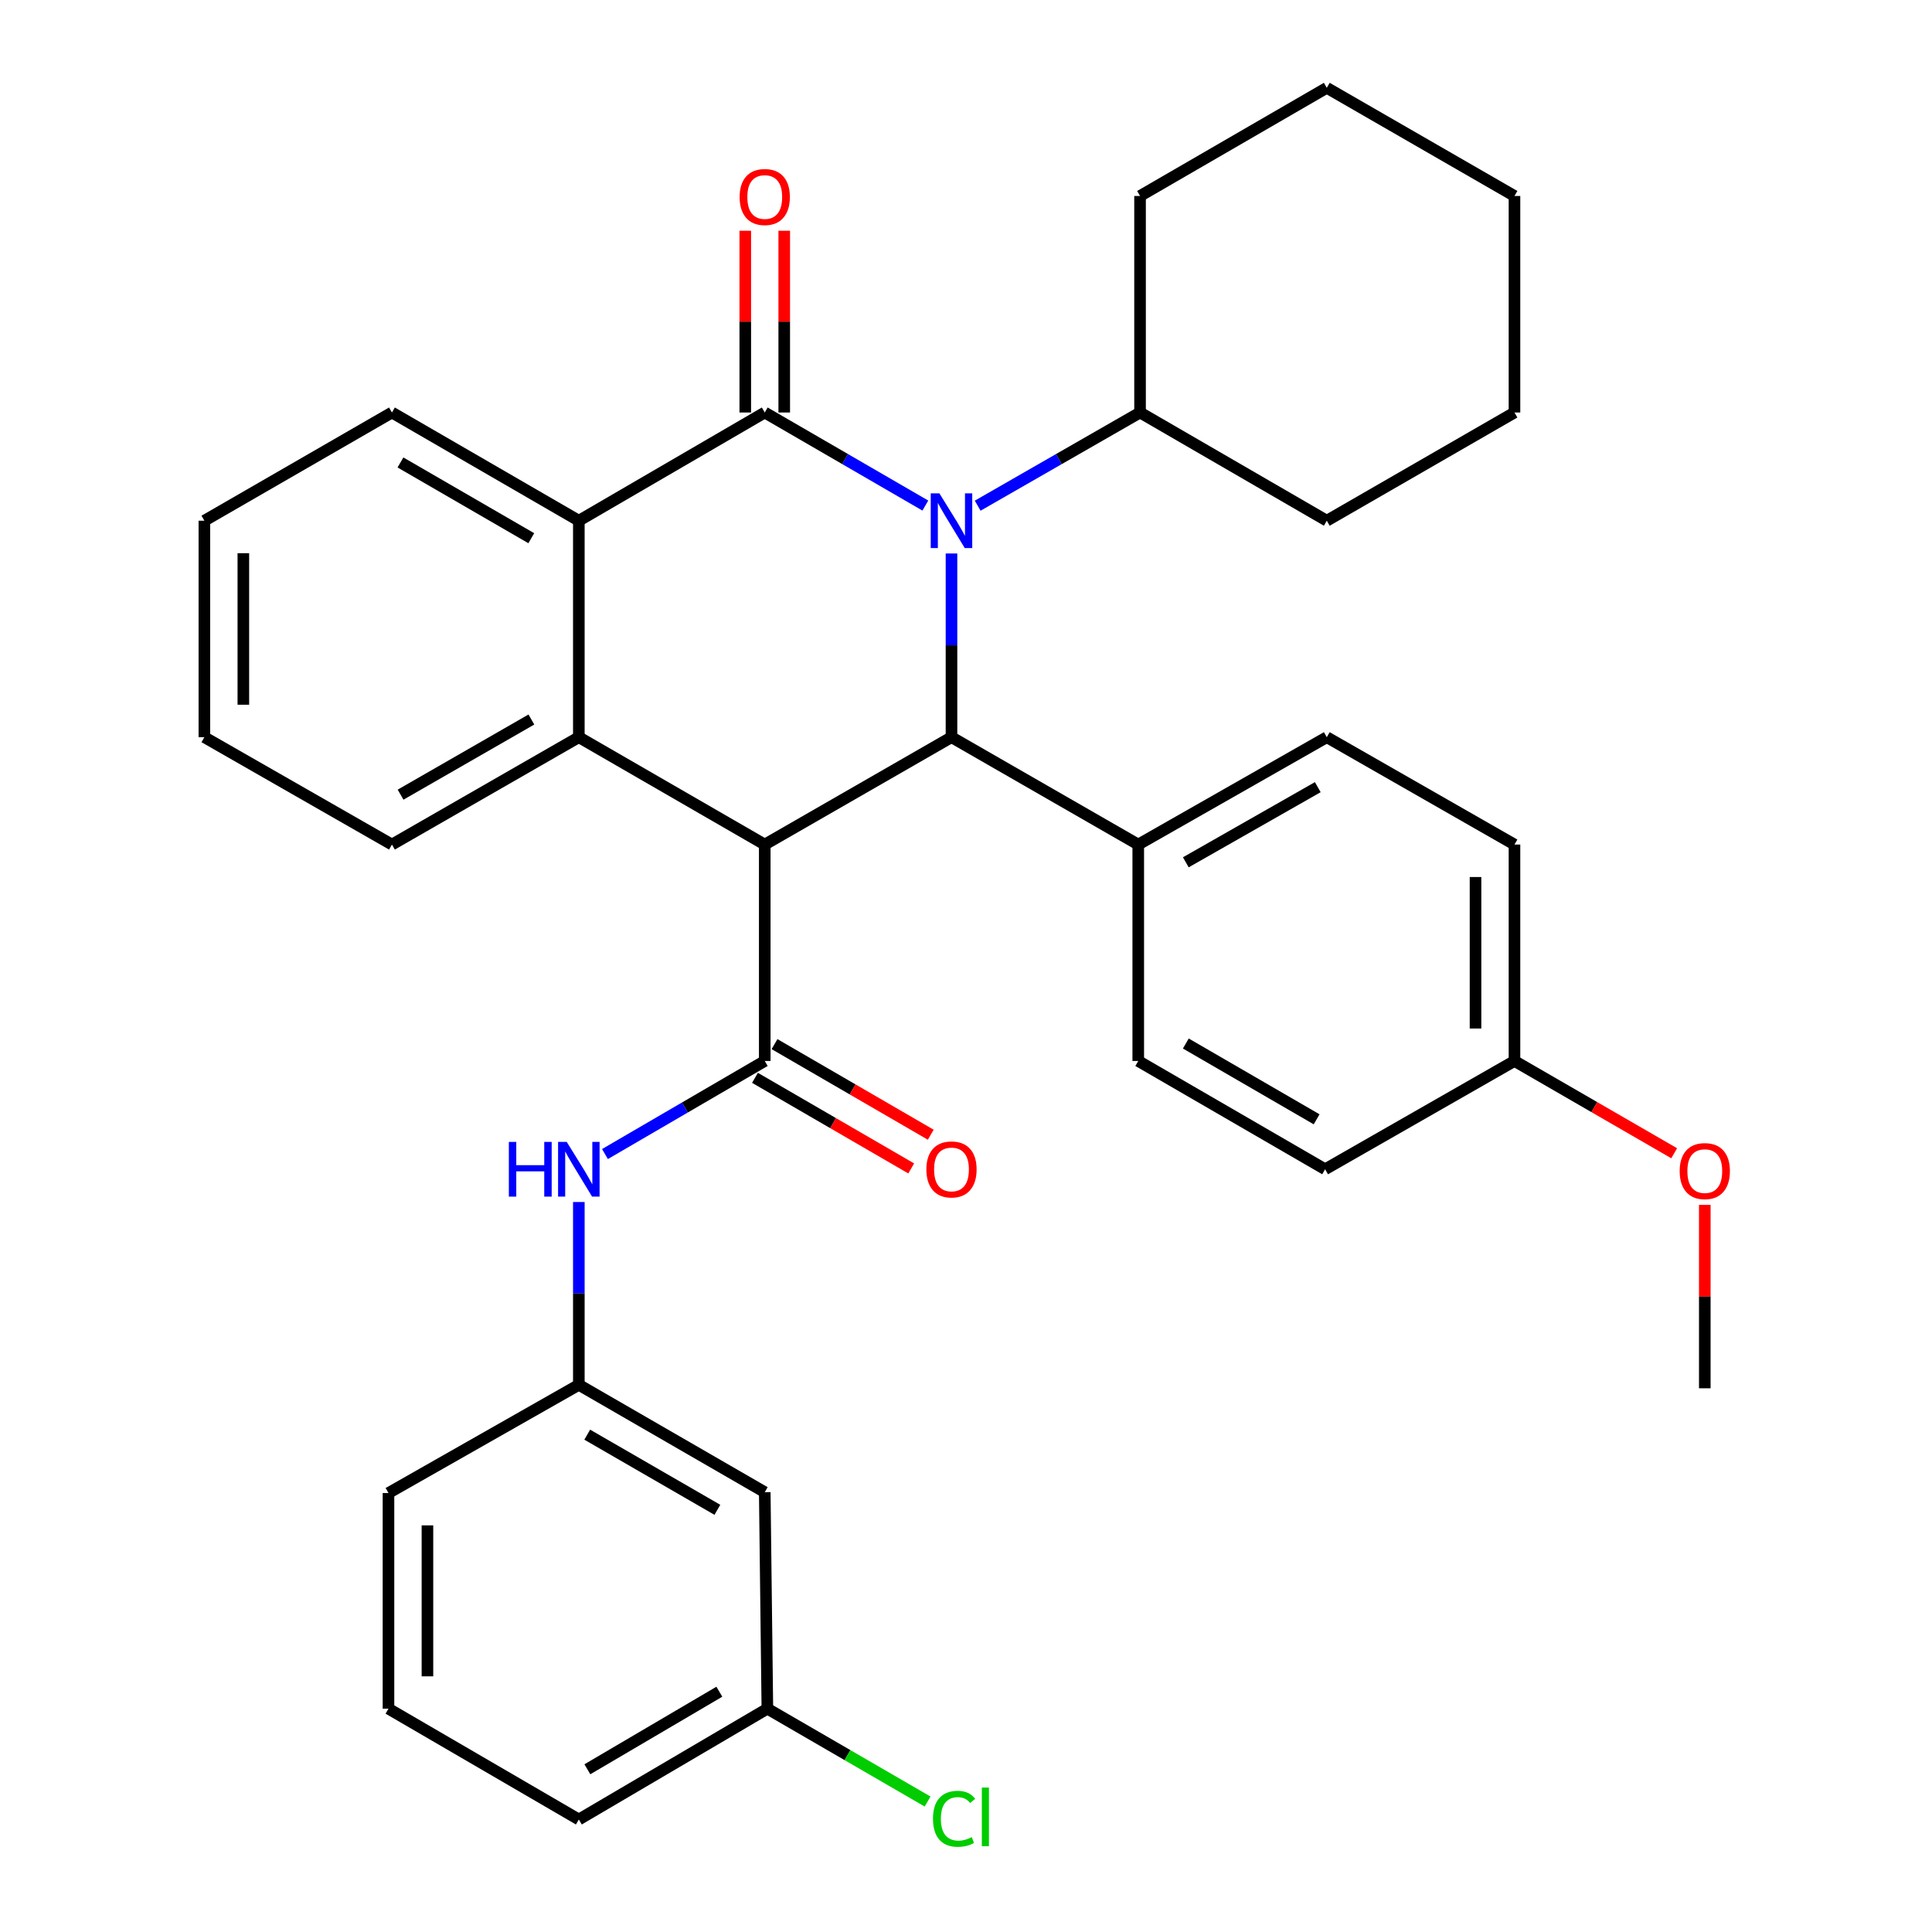 <?xml version='1.0' encoding='iso-8859-1'?>
<svg version='1.1' baseProfile='full'
              xmlns='http://www.w3.org/2000/svg'
                      xmlns:rdkit='http://www.rdkit.org/xml'
                      xmlns:xlink='http://www.w3.org/1999/xlink'
                  xml:space='preserve'
width='1000px' height='1000px' viewBox='0 0 1000 1000'>
<!-- END OF HEADER -->
<rect style='opacity:1.0;fill:#FFFFFF;stroke:none' width='1000' height='1000' x='0' y='0'> </rect>
<path class='bond-1' d='M 478.957,261.679 L 437.396,237.596' style='fill:none;fill-rule:evenodd;stroke:#0000FF;stroke-width:6px;stroke-linecap:butt;stroke-linejoin:miter;stroke-opacity:1' />
<path class='bond-1' d='M 437.396,237.596 L 395.834,213.513' style='fill:none;fill-rule:evenodd;stroke:#000000;stroke-width:6px;stroke-linecap:butt;stroke-linejoin:miter;stroke-opacity:1' />
<path class='bond-2' d='M 492.49,286.482 L 492.49,334.027' style='fill:none;fill-rule:evenodd;stroke:#0000FF;stroke-width:6px;stroke-linecap:butt;stroke-linejoin:miter;stroke-opacity:1' />
<path class='bond-2' d='M 492.49,334.027 L 492.49,381.571' style='fill:none;fill-rule:evenodd;stroke:#000000;stroke-width:6px;stroke-linecap:butt;stroke-linejoin:miter;stroke-opacity:1' />
<path class='bond-9' d='M 506.043,261.743 L 548.065,237.628' style='fill:none;fill-rule:evenodd;stroke:#0000FF;stroke-width:6px;stroke-linecap:butt;stroke-linejoin:miter;stroke-opacity:1' />
<path class='bond-9' d='M 548.065,237.628 L 590.087,213.513' style='fill:none;fill-rule:evenodd;stroke:#000000;stroke-width:6px;stroke-linecap:butt;stroke-linejoin:miter;stroke-opacity:1' />
<path class='bond-0' d='M 395.834,437.143 L 492.49,381.571' style='fill:none;fill-rule:evenodd;stroke:#000000;stroke-width:6px;stroke-linecap:butt;stroke-linejoin:miter;stroke-opacity:1' />
<path class='bond-3' d='M 395.834,437.143 L 395.834,549.159' style='fill:none;fill-rule:evenodd;stroke:#000000;stroke-width:6px;stroke-linecap:butt;stroke-linejoin:miter;stroke-opacity:1' />
<path class='bond-4' d='M 395.834,437.143 L 299.604,381.571' style='fill:none;fill-rule:evenodd;stroke:#000000;stroke-width:6px;stroke-linecap:butt;stroke-linejoin:miter;stroke-opacity:1' />
<path class='bond-5' d='M 395.834,213.513 L 299.604,269.521' style='fill:none;fill-rule:evenodd;stroke:#000000;stroke-width:6px;stroke-linecap:butt;stroke-linejoin:miter;stroke-opacity:1' />
<path class='bond-8' d='M 405.918,213.513 L 405.918,166.476' style='fill:none;fill-rule:evenodd;stroke:#000000;stroke-width:6px;stroke-linecap:butt;stroke-linejoin:miter;stroke-opacity:1' />
<path class='bond-8' d='M 405.918,166.476 L 405.918,119.439' style='fill:none;fill-rule:evenodd;stroke:#FF0000;stroke-width:6px;stroke-linecap:butt;stroke-linejoin:miter;stroke-opacity:1' />
<path class='bond-8' d='M 385.751,213.513 L 385.751,166.476' style='fill:none;fill-rule:evenodd;stroke:#000000;stroke-width:6px;stroke-linecap:butt;stroke-linejoin:miter;stroke-opacity:1' />
<path class='bond-8' d='M 385.751,166.476 L 385.751,119.439' style='fill:none;fill-rule:evenodd;stroke:#FF0000;stroke-width:6px;stroke-linecap:butt;stroke-linejoin:miter;stroke-opacity:1' />
<path class='bond-7' d='M 492.49,381.571 L 589.157,437.143' style='fill:none;fill-rule:evenodd;stroke:#000000;stroke-width:6px;stroke-linecap:butt;stroke-linejoin:miter;stroke-opacity:1' />
<path class='bond-6' d='M 395.834,549.159 L 354.481,573.247' style='fill:none;fill-rule:evenodd;stroke:#000000;stroke-width:6px;stroke-linecap:butt;stroke-linejoin:miter;stroke-opacity:1' />
<path class='bond-6' d='M 354.481,573.247 L 313.128,597.334' style='fill:none;fill-rule:evenodd;stroke:#0000FF;stroke-width:6px;stroke-linecap:butt;stroke-linejoin:miter;stroke-opacity:1' />
<path class='bond-10' d='M 390.775,557.882 L 431.207,581.329' style='fill:none;fill-rule:evenodd;stroke:#000000;stroke-width:6px;stroke-linecap:butt;stroke-linejoin:miter;stroke-opacity:1' />
<path class='bond-10' d='M 431.207,581.329 L 471.638,604.776' style='fill:none;fill-rule:evenodd;stroke:#FF0000;stroke-width:6px;stroke-linecap:butt;stroke-linejoin:miter;stroke-opacity:1' />
<path class='bond-10' d='M 400.893,540.436 L 441.324,563.883' style='fill:none;fill-rule:evenodd;stroke:#000000;stroke-width:6px;stroke-linecap:butt;stroke-linejoin:miter;stroke-opacity:1' />
<path class='bond-10' d='M 441.324,563.883 L 481.755,587.33' style='fill:none;fill-rule:evenodd;stroke:#FF0000;stroke-width:6px;stroke-linecap:butt;stroke-linejoin:miter;stroke-opacity:1' />
<path class='bond-17' d='M 299.604,381.571 L 202.869,437.143' style='fill:none;fill-rule:evenodd;stroke:#000000;stroke-width:6px;stroke-linecap:butt;stroke-linejoin:miter;stroke-opacity:1' />
<path class='bond-17' d='M 275.048,372.42 L 207.334,411.32' style='fill:none;fill-rule:evenodd;stroke:#000000;stroke-width:6px;stroke-linecap:butt;stroke-linejoin:miter;stroke-opacity:1' />
<path class='bond-34' d='M 299.604,381.571 L 299.604,269.521' style='fill:none;fill-rule:evenodd;stroke:#000000;stroke-width:6px;stroke-linecap:butt;stroke-linejoin:miter;stroke-opacity:1' />
<path class='bond-21' d='M 299.604,269.521 L 202.869,213.513' style='fill:none;fill-rule:evenodd;stroke:#000000;stroke-width:6px;stroke-linecap:butt;stroke-linejoin:miter;stroke-opacity:1' />
<path class='bond-21' d='M 274.989,278.573 L 207.275,239.367' style='fill:none;fill-rule:evenodd;stroke:#000000;stroke-width:6px;stroke-linecap:butt;stroke-linejoin:miter;stroke-opacity:1' />
<path class='bond-11' d='M 299.604,622.161 L 299.604,669.471' style='fill:none;fill-rule:evenodd;stroke:#0000FF;stroke-width:6px;stroke-linecap:butt;stroke-linejoin:miter;stroke-opacity:1' />
<path class='bond-11' d='M 299.604,669.471 L 299.604,716.78' style='fill:none;fill-rule:evenodd;stroke:#000000;stroke-width:6px;stroke-linecap:butt;stroke-linejoin:miter;stroke-opacity:1' />
<path class='bond-13' d='M 589.157,437.143 L 686.743,381.571' style='fill:none;fill-rule:evenodd;stroke:#000000;stroke-width:6px;stroke-linecap:butt;stroke-linejoin:miter;stroke-opacity:1' />
<path class='bond-13' d='M 613.775,446.332 L 682.085,407.432' style='fill:none;fill-rule:evenodd;stroke:#000000;stroke-width:6px;stroke-linecap:butt;stroke-linejoin:miter;stroke-opacity:1' />
<path class='bond-14' d='M 589.157,437.143 L 589.157,549.159' style='fill:none;fill-rule:evenodd;stroke:#000000;stroke-width:6px;stroke-linecap:butt;stroke-linejoin:miter;stroke-opacity:1' />
<path class='bond-25' d='M 590.087,213.513 L 686.743,269.521' style='fill:none;fill-rule:evenodd;stroke:#000000;stroke-width:6px;stroke-linecap:butt;stroke-linejoin:miter;stroke-opacity:1' />
<path class='bond-26' d='M 590.087,213.513 L 590.087,101.44' style='fill:none;fill-rule:evenodd;stroke:#000000;stroke-width:6px;stroke-linecap:butt;stroke-linejoin:miter;stroke-opacity:1' />
<path class='bond-12' d='M 299.604,716.78 L 395.834,772.352' style='fill:none;fill-rule:evenodd;stroke:#000000;stroke-width:6px;stroke-linecap:butt;stroke-linejoin:miter;stroke-opacity:1' />
<path class='bond-12' d='M 303.953,742.58 L 371.314,781.48' style='fill:none;fill-rule:evenodd;stroke:#000000;stroke-width:6px;stroke-linecap:butt;stroke-linejoin:miter;stroke-opacity:1' />
<path class='bond-24' d='M 299.604,716.78 L 201.077,772.789' style='fill:none;fill-rule:evenodd;stroke:#000000;stroke-width:6px;stroke-linecap:butt;stroke-linejoin:miter;stroke-opacity:1' />
<path class='bond-15' d='M 395.834,772.352 L 397.19,884.413' style='fill:none;fill-rule:evenodd;stroke:#000000;stroke-width:6px;stroke-linecap:butt;stroke-linejoin:miter;stroke-opacity:1' />
<path class='bond-18' d='M 686.743,381.571 L 783.892,437.143' style='fill:none;fill-rule:evenodd;stroke:#000000;stroke-width:6px;stroke-linecap:butt;stroke-linejoin:miter;stroke-opacity:1' />
<path class='bond-19' d='M 589.157,549.159 L 685.88,605.212' style='fill:none;fill-rule:evenodd;stroke:#000000;stroke-width:6px;stroke-linecap:butt;stroke-linejoin:miter;stroke-opacity:1' />
<path class='bond-19' d='M 613.778,540.118 L 681.484,579.355' style='fill:none;fill-rule:evenodd;stroke:#000000;stroke-width:6px;stroke-linecap:butt;stroke-linejoin:miter;stroke-opacity:1' />
<path class='bond-20' d='M 397.19,884.413 L 438.656,908.444' style='fill:none;fill-rule:evenodd;stroke:#000000;stroke-width:6px;stroke-linecap:butt;stroke-linejoin:miter;stroke-opacity:1' />
<path class='bond-20' d='M 438.656,908.444 L 480.122,932.474' style='fill:none;fill-rule:evenodd;stroke:#00CC00;stroke-width:6px;stroke-linecap:butt;stroke-linejoin:miter;stroke-opacity:1' />
<path class='bond-38' d='M 397.19,884.413 L 299.604,941.766' style='fill:none;fill-rule:evenodd;stroke:#000000;stroke-width:6px;stroke-linecap:butt;stroke-linejoin:miter;stroke-opacity:1' />
<path class='bond-38' d='M 372.334,875.629 L 304.023,915.776' style='fill:none;fill-rule:evenodd;stroke:#000000;stroke-width:6px;stroke-linecap:butt;stroke-linejoin:miter;stroke-opacity:1' />
<path class='bond-16' d='M 783.892,549.159 L 685.88,605.212' style='fill:none;fill-rule:evenodd;stroke:#000000;stroke-width:6px;stroke-linecap:butt;stroke-linejoin:miter;stroke-opacity:1' />
<path class='bond-22' d='M 783.892,549.159 L 825.222,573.04' style='fill:none;fill-rule:evenodd;stroke:#000000;stroke-width:6px;stroke-linecap:butt;stroke-linejoin:miter;stroke-opacity:1' />
<path class='bond-22' d='M 825.222,573.04 L 866.552,596.92' style='fill:none;fill-rule:evenodd;stroke:#FF0000;stroke-width:6px;stroke-linecap:butt;stroke-linejoin:miter;stroke-opacity:1' />
<path class='bond-36' d='M 783.892,549.159 L 783.892,437.143' style='fill:none;fill-rule:evenodd;stroke:#000000;stroke-width:6px;stroke-linecap:butt;stroke-linejoin:miter;stroke-opacity:1' />
<path class='bond-36' d='M 763.725,532.357 L 763.725,453.945' style='fill:none;fill-rule:evenodd;stroke:#000000;stroke-width:6px;stroke-linecap:butt;stroke-linejoin:miter;stroke-opacity:1' />
<path class='bond-29' d='M 202.869,437.143 L 105.788,381.571' style='fill:none;fill-rule:evenodd;stroke:#000000;stroke-width:6px;stroke-linecap:butt;stroke-linejoin:miter;stroke-opacity:1' />
<path class='bond-30' d='M 202.869,213.513 L 105.788,269.521' style='fill:none;fill-rule:evenodd;stroke:#000000;stroke-width:6px;stroke-linecap:butt;stroke-linejoin:miter;stroke-opacity:1' />
<path class='bond-28' d='M 882.397,623.647 L 882.397,671.11' style='fill:none;fill-rule:evenodd;stroke:#FF0000;stroke-width:6px;stroke-linecap:butt;stroke-linejoin:miter;stroke-opacity:1' />
<path class='bond-28' d='M 882.397,671.11 L 882.397,718.573' style='fill:none;fill-rule:evenodd;stroke:#000000;stroke-width:6px;stroke-linecap:butt;stroke-linejoin:miter;stroke-opacity:1' />
<path class='bond-23' d='M 201.077,884.413 L 201.077,772.789' style='fill:none;fill-rule:evenodd;stroke:#000000;stroke-width:6px;stroke-linecap:butt;stroke-linejoin:miter;stroke-opacity:1' />
<path class='bond-23' d='M 221.244,867.669 L 221.244,789.532' style='fill:none;fill-rule:evenodd;stroke:#000000;stroke-width:6px;stroke-linecap:butt;stroke-linejoin:miter;stroke-opacity:1' />
<path class='bond-27' d='M 201.077,884.413 L 299.604,941.766' style='fill:none;fill-rule:evenodd;stroke:#000000;stroke-width:6px;stroke-linecap:butt;stroke-linejoin:miter;stroke-opacity:1' />
<path class='bond-32' d='M 686.743,269.521 L 783.892,213.513' style='fill:none;fill-rule:evenodd;stroke:#000000;stroke-width:6px;stroke-linecap:butt;stroke-linejoin:miter;stroke-opacity:1' />
<path class='bond-31' d='M 590.087,101.44 L 686.743,45.455' style='fill:none;fill-rule:evenodd;stroke:#000000;stroke-width:6px;stroke-linecap:butt;stroke-linejoin:miter;stroke-opacity:1' />
<path class='bond-37' d='M 105.788,381.571 L 105.788,269.521' style='fill:none;fill-rule:evenodd;stroke:#000000;stroke-width:6px;stroke-linecap:butt;stroke-linejoin:miter;stroke-opacity:1' />
<path class='bond-37' d='M 125.955,364.764 L 125.955,286.329' style='fill:none;fill-rule:evenodd;stroke:#000000;stroke-width:6px;stroke-linecap:butt;stroke-linejoin:miter;stroke-opacity:1' />
<path class='bond-33' d='M 686.743,45.455 L 783.892,101.44' style='fill:none;fill-rule:evenodd;stroke:#000000;stroke-width:6px;stroke-linecap:butt;stroke-linejoin:miter;stroke-opacity:1' />
<path class='bond-35' d='M 783.892,213.513 L 783.892,101.44' style='fill:none;fill-rule:evenodd;stroke:#000000;stroke-width:6px;stroke-linecap:butt;stroke-linejoin:miter;stroke-opacity:1' />
<path  class='atom-0' d='M 486.23 255.361
L 495.51 270.361
Q 496.43 271.841, 497.91 274.521
Q 499.39 277.201, 499.47 277.361
L 499.47 255.361
L 503.23 255.361
L 503.23 283.681
L 499.35 283.681
L 489.39 267.281
Q 488.23 265.361, 486.99 263.161
Q 485.79 260.961, 485.43 260.281
L 485.43 283.681
L 481.75 283.681
L 481.75 255.361
L 486.23 255.361
' fill='#0000FF'/>
<path  class='atom-7' d='M 263.384 591.052
L 267.224 591.052
L 267.224 603.092
L 281.704 603.092
L 281.704 591.052
L 285.544 591.052
L 285.544 619.372
L 281.704 619.372
L 281.704 606.292
L 267.224 606.292
L 267.224 619.372
L 263.384 619.372
L 263.384 591.052
' fill='#0000FF'/>
<path  class='atom-7' d='M 293.344 591.052
L 302.624 606.052
Q 303.544 607.532, 305.024 610.212
Q 306.504 612.892, 306.584 613.052
L 306.584 591.052
L 310.344 591.052
L 310.344 619.372
L 306.464 619.372
L 296.504 602.972
Q 295.344 601.052, 294.104 598.852
Q 292.904 596.652, 292.544 595.972
L 292.544 619.372
L 288.864 619.372
L 288.864 591.052
L 293.344 591.052
' fill='#0000FF'/>
<path  class='atom-9' d='M 382.834 101.969
Q 382.834 95.168, 386.194 91.368
Q 389.554 87.569, 395.834 87.569
Q 402.114 87.569, 405.474 91.368
Q 408.834 95.168, 408.834 101.969
Q 408.834 108.849, 405.434 112.769
Q 402.034 116.649, 395.834 116.649
Q 389.594 116.649, 386.194 112.769
Q 382.834 108.889, 382.834 101.969
M 395.834 113.449
Q 400.154 113.449, 402.474 110.569
Q 404.834 107.649, 404.834 101.969
Q 404.834 96.409, 402.474 93.609
Q 400.154 90.769, 395.834 90.769
Q 391.514 90.769, 389.154 93.569
Q 386.834 96.368, 386.834 101.969
Q 386.834 107.689, 389.154 110.569
Q 391.514 113.449, 395.834 113.449
' fill='#FF0000'/>
<path  class='atom-11' d='M 479.49 605.292
Q 479.49 598.492, 482.85 594.692
Q 486.21 590.892, 492.49 590.892
Q 498.77 590.892, 502.13 594.692
Q 505.49 598.492, 505.49 605.292
Q 505.49 612.172, 502.09 616.092
Q 498.69 619.972, 492.49 619.972
Q 486.25 619.972, 482.85 616.092
Q 479.49 612.212, 479.49 605.292
M 492.49 616.772
Q 496.81 616.772, 499.13 613.892
Q 501.49 610.972, 501.49 605.292
Q 501.49 599.732, 499.13 596.932
Q 496.81 594.092, 492.49 594.092
Q 488.17 594.092, 485.81 596.892
Q 483.49 599.692, 483.49 605.292
Q 483.49 611.012, 485.81 613.892
Q 488.17 616.772, 492.49 616.772
' fill='#FF0000'/>
<path  class='atom-21' d='M 482.914 941.401
Q 482.914 934.361, 486.194 930.681
Q 489.514 926.961, 495.794 926.961
Q 501.634 926.961, 504.754 931.081
L 502.114 933.241
Q 499.834 930.241, 495.794 930.241
Q 491.514 930.241, 489.234 933.121
Q 486.994 935.961, 486.994 941.401
Q 486.994 947.001, 489.314 949.881
Q 491.674 952.761, 496.234 952.761
Q 499.354 952.761, 502.994 950.881
L 504.114 953.881
Q 502.634 954.841, 500.394 955.401
Q 498.154 955.961, 495.674 955.961
Q 489.514 955.961, 486.194 952.201
Q 482.914 948.441, 482.914 941.401
' fill='#00CC00'/>
<path  class='atom-21' d='M 508.194 925.241
L 511.874 925.241
L 511.874 955.601
L 508.194 955.601
L 508.194 925.241
' fill='#00CC00'/>
<path  class='atom-23' d='M 869.397 606.155
Q 869.397 599.355, 872.757 595.555
Q 876.117 591.755, 882.397 591.755
Q 888.677 591.755, 892.037 595.555
Q 895.397 599.355, 895.397 606.155
Q 895.397 613.035, 891.997 616.955
Q 888.597 620.835, 882.397 620.835
Q 876.157 620.835, 872.757 616.955
Q 869.397 613.075, 869.397 606.155
M 882.397 617.635
Q 886.717 617.635, 889.037 614.755
Q 891.397 611.835, 891.397 606.155
Q 891.397 600.595, 889.037 597.795
Q 886.717 594.955, 882.397 594.955
Q 878.077 594.955, 875.717 597.755
Q 873.397 600.555, 873.397 606.155
Q 873.397 611.875, 875.717 614.755
Q 878.077 617.635, 882.397 617.635
' fill='#FF0000'/>
</svg>
